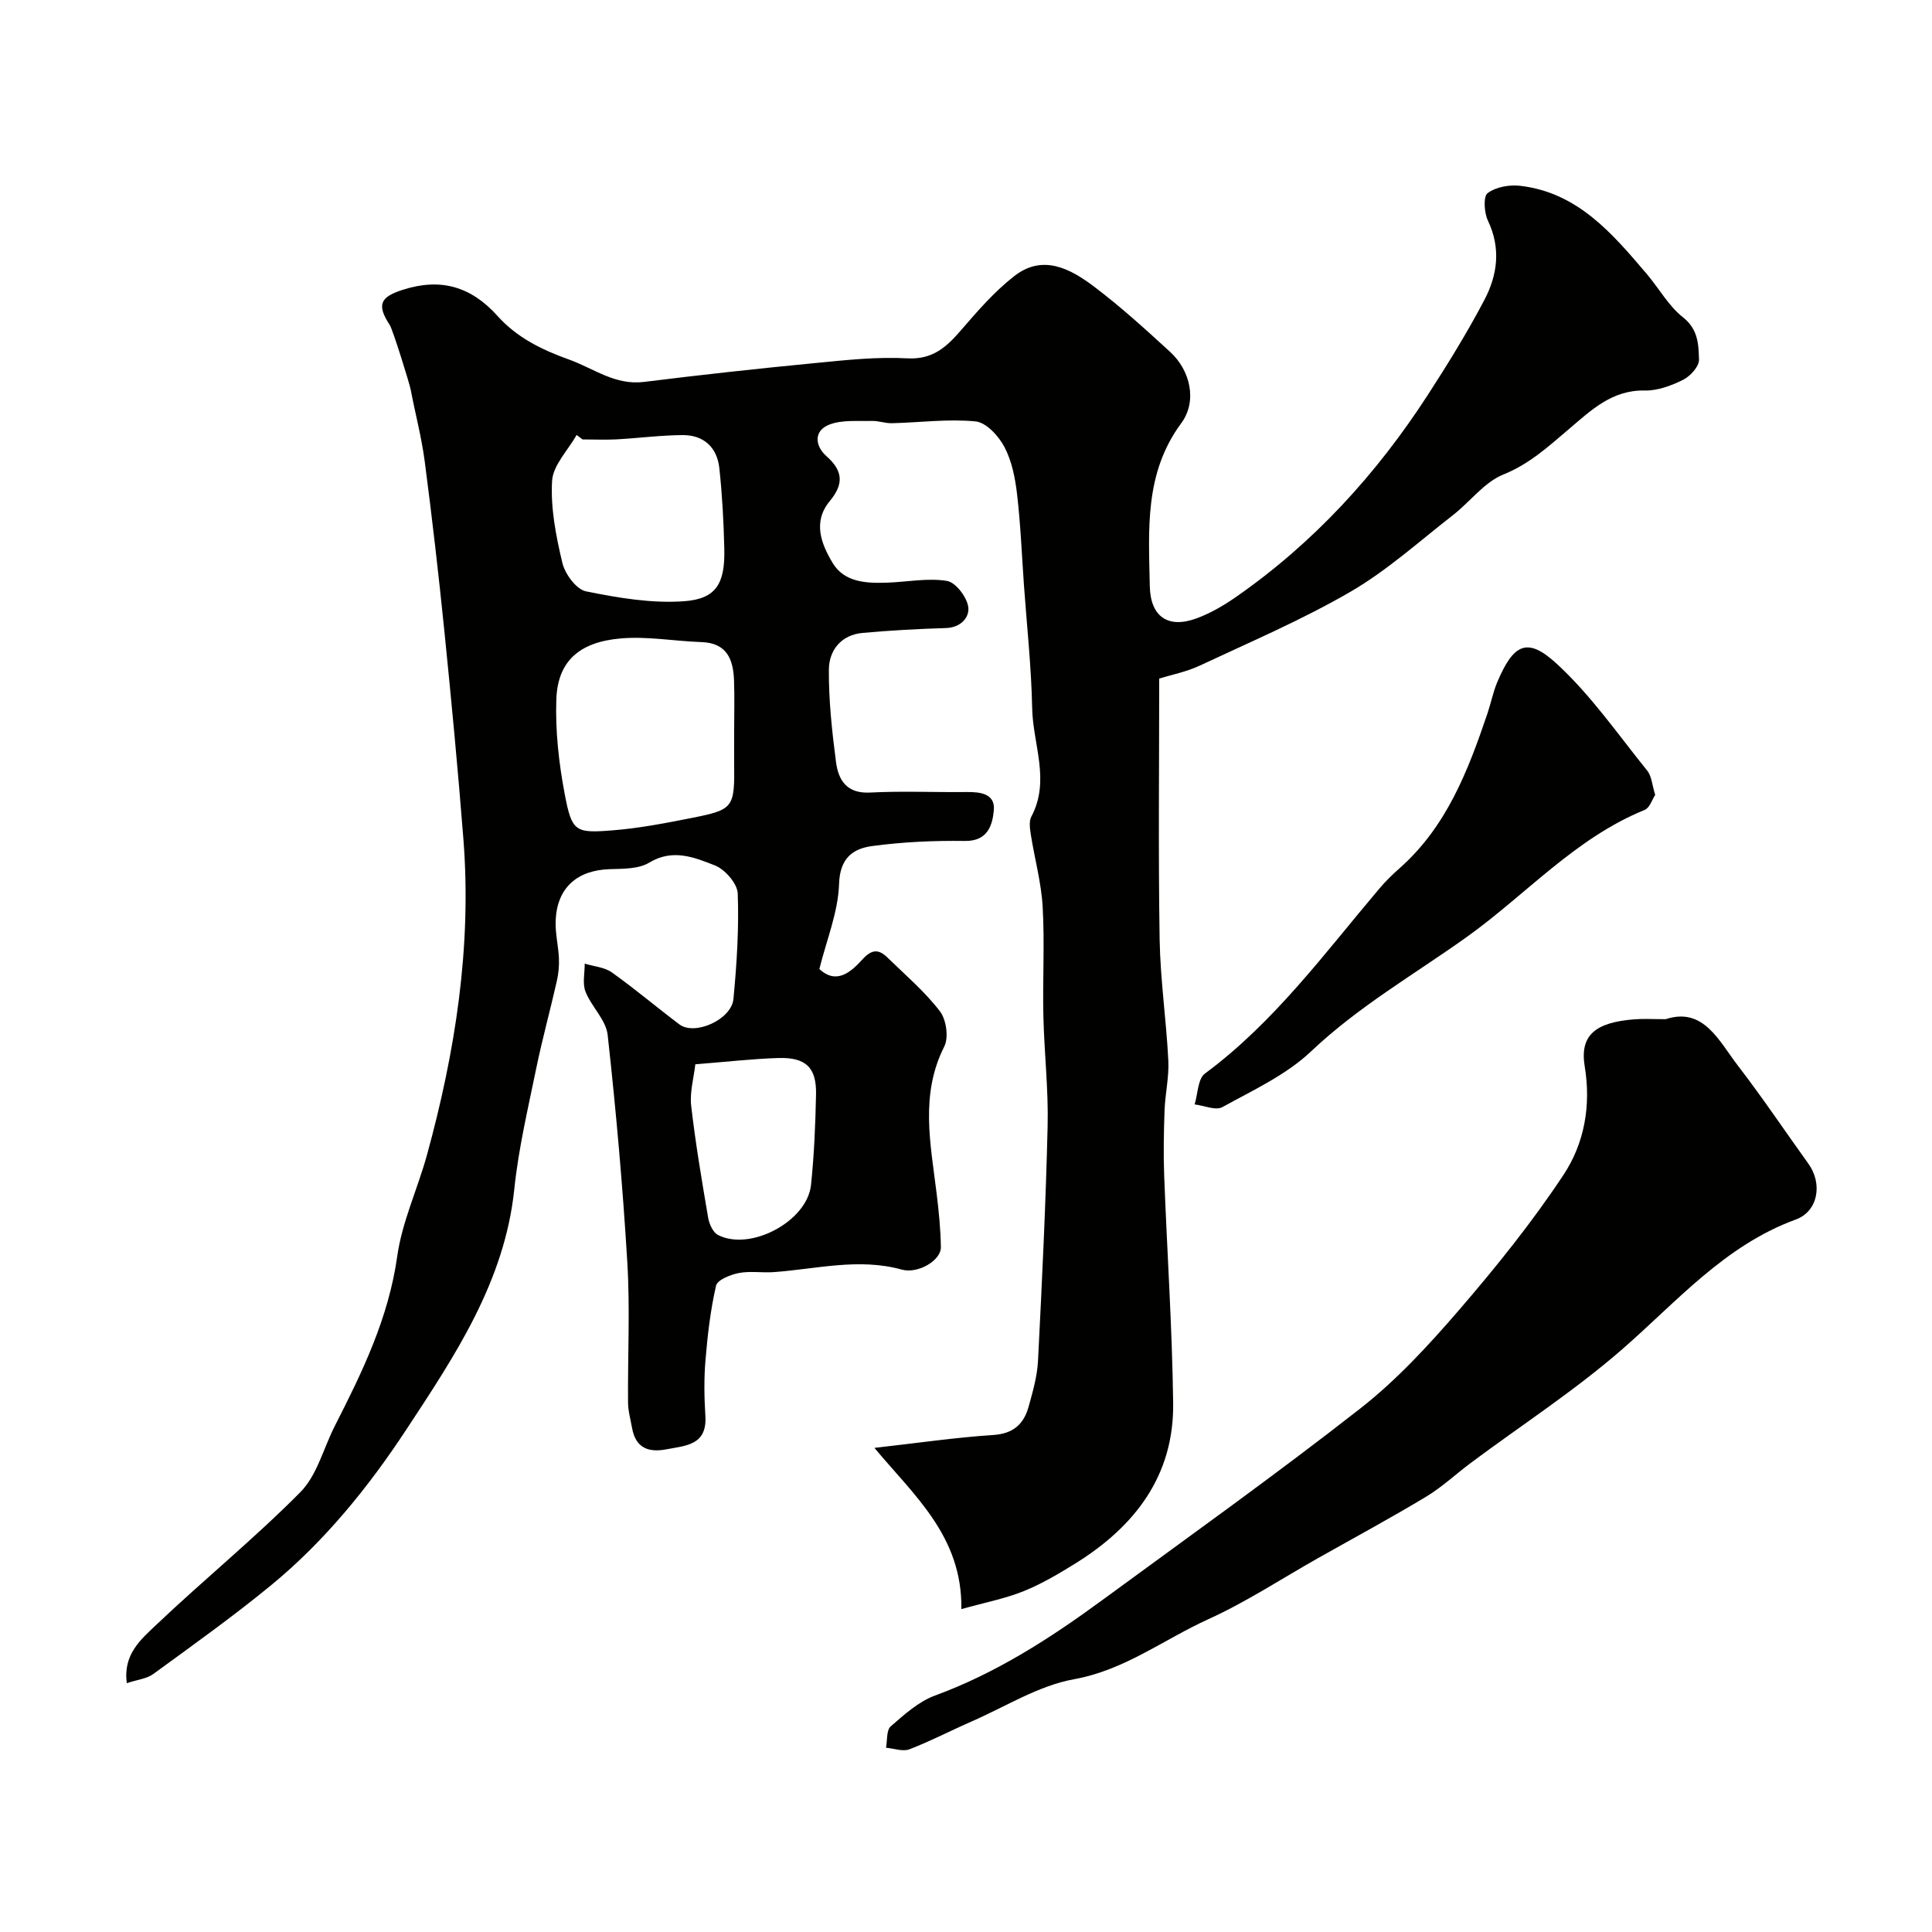<svg enable-background="new 0 0 400 400" viewBox="0 0 400 400" xmlns="http://www.w3.org/2000/svg"><g fill="#010100"><path d="m240 140.49c0 18.16-.2 36.08.09 53.99.14 8.37 1.38 16.72 1.8 25.1.17 3.4-.65 6.84-.78 10.27-.16 4.51-.25 9.04-.08 13.56.59 15.7 1.66 31.39 1.86 47.1.19 15-7.91 25.5-20.17 33.14-3.46 2.15-7.01 4.26-10.77 5.78-3.82 1.54-7.95 2.33-12.91 3.72.22-15.05-9.78-23.51-18-33.38 9.03-1.02 16.8-2.16 24.61-2.67 4.15-.27 6.31-2.26 7.31-5.85.87-3.12 1.79-6.32 1.95-9.53.82-16.19 1.61-32.39 1.99-48.6.18-7.59-.71-15.2-.88-22.8-.17-7.53.28-15.08-.15-22.59-.28-4.99-1.66-9.92-2.44-14.89-.19-1.24-.43-2.77.1-3.77 3.98-7.48.31-14.98.17-22.44-.17-8.53-1.1-17.05-1.71-25.57-.44-6.26-.69-12.54-1.42-18.76-.39-3.34-1.08-6.85-2.62-9.77-1.19-2.26-3.77-5.07-5.96-5.28-5.7-.56-11.52.23-17.3.37-1.39.04-2.8-.51-4.19-.47-2.94.08-6.12-.26-8.75.74-3.46 1.33-2.93 4.54-.65 6.55 3.53 3.1 3.56 5.85.7 9.3-3.6 4.34-1.75 8.91.59 12.81 2.43 4.05 7.02 4.24 11.35 4.08 4.12-.15 8.33-1 12.31-.36 1.8.29 4.09 3.29 4.41 5.34.34 2.17-1.52 4.33-4.61 4.42-5.76.18-11.52.48-17.26 1.01-4.43.4-6.95 3.59-6.98 7.58-.05 6.37.65 12.78 1.47 19.11.49 3.78 2.21 6.61 7.06 6.36 6.65-.35 13.33-.03 19.99-.11 2.88-.03 5.96.35 5.63 3.81-.29 3.04-1.25 6.39-5.99 6.32-6.41-.09-12.89.2-19.23 1.06-3.96.54-6.65 2.49-6.82 7.83-.19 5.86-2.6 11.65-4.08 17.62 3.57 3.34 6.59.57 8.94-2.01 2.02-2.21 3.43-2.05 5.21-.31 3.7 3.6 7.68 7 10.8 11.06 1.33 1.72 1.86 5.43.91 7.31-5.04 9.98-2.84 20.1-1.6 30.28.46 3.74.84 7.5.9 11.26.05 2.75-4.75 5.57-8.08 4.65-8.94-2.48-17.71-.11-26.55.52-2.4.17-4.89-.27-7.22.19-1.73.34-4.42 1.41-4.7 2.61-1.16 5.06-1.76 10.27-2.19 15.46-.32 3.81-.26 7.67-.02 11.49.39 6.09-4.03 6.17-8.09 6.94-3.79.72-6.36-.35-7.09-4.43-.31-1.75-.82-3.51-.83-5.27-.08-9.66.43-19.36-.15-28.99-.94-15.73-2.34-31.45-4.07-47.11-.34-3.11-3.36-5.84-4.59-8.96-.66-1.69-.15-3.85-.16-5.8 1.89.58 4.08.73 5.61 1.81 4.79 3.41 9.29 7.23 13.99 10.77 3.17 2.39 10.78-.98 11.19-5.26.69-7.25 1.16-14.58.89-21.84-.08-2.06-2.64-5-4.74-5.82-4.24-1.66-8.71-3.52-13.59-.57-2.19 1.33-5.38 1.26-8.14 1.35-6.81.2-10.97 3.89-11.23 10.69-.1 2.59.57 5.2.68 7.81.07 1.59-.1 3.23-.46 4.78-1.36 6-3 11.95-4.24 17.97-1.7 8.29-3.67 16.59-4.54 24.99-1.99 19.18-12.36 34.59-22.43 49.9-7.77 11.8-16.79 22.95-27.83 32.04-7.89 6.49-16.23 12.43-24.49 18.46-1.35.98-3.28 1.16-5.47 1.89-.84-5.97 2.98-9.12 6.07-12.06 9.81-9.31 20.35-17.89 29.86-27.49 3.45-3.48 4.77-9.06 7.11-13.66 5.71-11.2 11.15-22.38 12.94-35.16 1-7.14 4.22-13.95 6.16-20.99 5.87-21.37 9.27-43.06 7.55-65.29-1.12-14.41-2.5-28.81-3.95-43.19-1.19-11.73-2.54-23.45-4.07-35.14-.65-5-1.97-9.91-2.91-14.87-.24-1.26-3.69-12.36-4.31-13.31-2.76-4.23-2.01-5.82 2.68-7.32 7.82-2.51 14.11-.72 19.62 5.42 3.95 4.4 9.01 6.95 14.8 9.02 5.14 1.84 9.51 5.38 15.54 4.63 11.88-1.48 23.78-2.78 35.7-3.93 6.24-.61 12.55-1.29 18.78-.95 5.29.29 8.13-2.34 11.16-5.85 3.42-3.96 6.92-8 11.02-11.19 5.9-4.6 11.62-1.51 16.55 2.22 5.5 4.16 10.64 8.84 15.73 13.51 4.17 3.84 5.64 10.2 2.26 14.76-7.65 10.35-6.72 22.03-6.5 33.67.12 6.38 3.79 8.9 9.7 6.71 2.84-1.05 5.57-2.63 8.07-4.37 16.15-11.22 29.17-25.47 39.81-41.91 4.14-6.4 8.16-12.91 11.7-19.65 2.71-5.15 3.45-10.68.74-16.38-.79-1.65-1.01-5.01-.08-5.72 1.69-1.28 4.52-1.78 6.74-1.52 11.9 1.38 19.06 9.85 26.19 18.22 2.55 2.99 4.52 6.64 7.53 9.01 3.16 2.49 3.22 5.68 3.31 8.76.04 1.4-1.8 3.44-3.3 4.18-2.43 1.21-5.28 2.27-7.92 2.21-6.83-.15-11.22 4.18-15.75 8.02-4.23 3.59-8.13 7.19-13.53 9.37-3.97 1.6-6.9 5.66-10.45 8.42-6.97 5.42-13.61 11.44-21.18 15.84-10.02 5.82-20.76 10.4-31.28 15.33-2.75 1.28-5.83 1.88-8.35 2.66zm-88 10.82c0-3.5.1-7-.03-10.49-.16-4.32-1.49-7.7-6.72-7.88-5.59-.19-11.23-1.24-16.74-.76-8.7.76-13.07 4.82-13.33 12.67-.22 6.5.52 13.15 1.74 19.56 1.48 7.77 2.14 8.12 9.84 7.51 5.51-.43 11-1.49 16.44-2.57 8.76-1.74 8.9-2.11 8.8-11.53-.02-2.17 0-4.34 0-6.51zm-31.4-60.33c-.4-.31-.8-.62-1.21-.93-1.8 3.18-4.91 6.28-5.09 9.55-.32 5.6.81 11.4 2.13 16.93.55 2.31 2.89 5.5 4.89 5.9 6.65 1.35 13.59 2.53 20.29 2.05 6.71-.48 8.51-3.7 8.35-10.82-.13-5.59-.43-11.2-1.03-16.75-.47-4.3-3.24-6.86-7.61-6.83-4.58.03-9.15.64-13.73.89-2.33.11-4.66.01-6.99.01zm23.36 129.37c-.32 2.85-1.18 5.78-.86 8.58.89 7.76 2.2 15.47 3.51 23.16.22 1.31 1 3.06 2.04 3.6 6.71 3.44 18.47-2.83 19.26-10.35.65-6.21.91-12.48 1.04-18.72.12-5.59-2.08-7.74-7.81-7.57-5.41.17-10.81.8-17.18 1.3z"/><path d="m344.87 211.01c7.83-2.57 10.99 4.48 14.99 9.68 5.07 6.59 9.7 13.5 14.56 20.26 2.93 4.07 2.07 9.82-2.63 11.54-14.75 5.4-24.59 16.99-35.94 26.87-9.79 8.53-20.79 15.66-31.23 23.44-3.15 2.34-6.04 5.08-9.38 7.09-7.33 4.41-14.87 8.48-22.33 12.69-7.57 4.27-14.88 9.09-22.76 12.67-9.21 4.18-17.28 10.52-27.8 12.42-7.33 1.32-14.12 5.65-21.12 8.71-4.33 1.89-8.54 4.1-12.94 5.79-1.37.53-3.22-.18-4.85-.32.29-1.52.06-3.63.98-4.43 2.8-2.44 5.76-5.12 9.15-6.37 12.67-4.65 23.82-11.83 34.58-19.72 17.91-13.13 35.99-26.03 53.47-39.71 7.52-5.88 14.15-13.08 20.42-20.35 7.72-8.95 15.19-18.24 21.7-28.08 4.28-6.48 5.7-14.28 4.36-22.4-1.05-6.4 2.11-9.12 10.28-9.75 1.82-.15 3.66-.03 6.49-.03z"/><path d="m342.69 164.58c-.6.89-1.12 2.67-2.19 3.11-14.46 5.88-24.68 17.67-37.04 26.46-10.77 7.66-22.26 14.28-32 23.51-5.16 4.89-12.03 8.05-18.37 11.55-1.39.77-3.81-.32-5.76-.55.68-2.18.66-5.3 2.14-6.39 14.36-10.63 24.77-24.9 36.12-38.31 1.29-1.52 2.73-2.93 4.23-4.25 9.69-8.59 14.13-20.16 18.13-31.96.73-2.15 1.16-4.41 2.03-6.49 3.38-8 6.22-9.46 12.33-3.83 7.05 6.48 12.64 14.57 18.7 22.09.96 1.16 1.04 3.02 1.68 5.06z"/></g></svg>